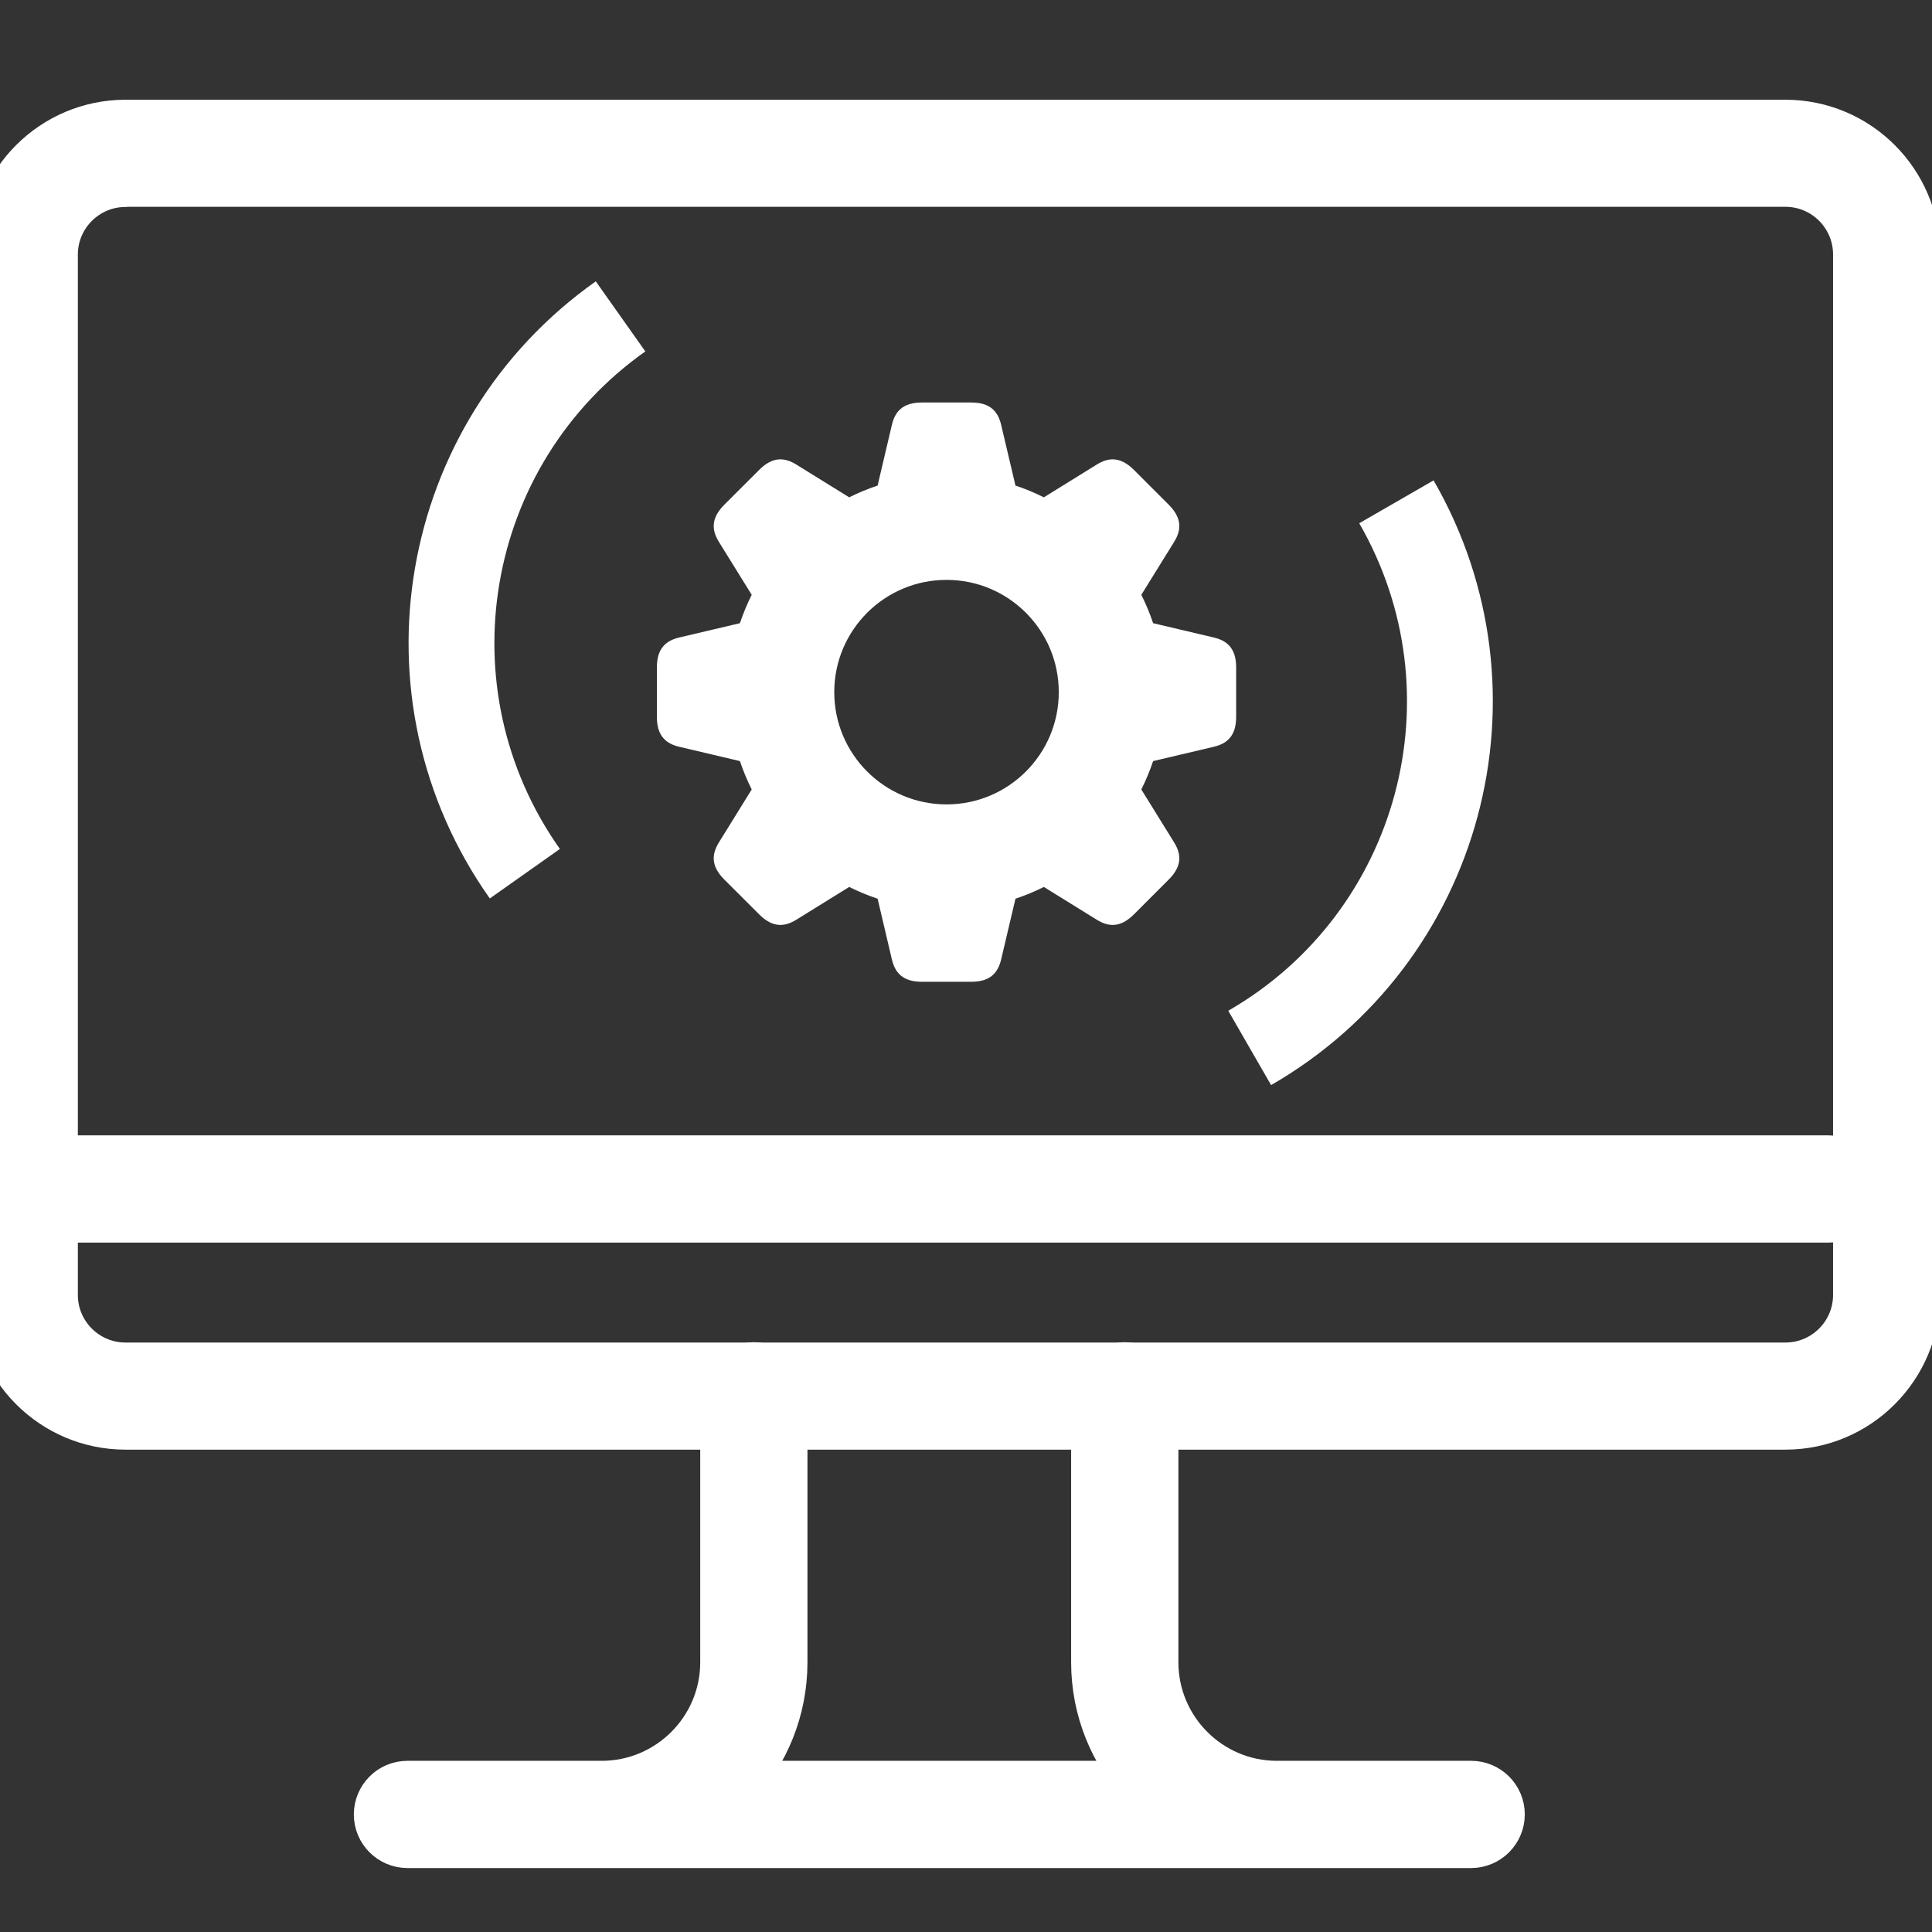 <?xml version="1.0" encoding="UTF-8"?>
<!-- Generated by Pixelmator Pro 2.4.3 -->
<svg width="48" height="48" viewBox="0 0 48 48" xmlns="http://www.w3.org/2000/svg" xmlns:xlink="http://www.w3.org/1999/xlink">
    <rect x="0" y="0" width="48" height="48" fill="#333333" stroke="none"/>
    <g id="Group">
        <path id="Path" fill="#ffffff" stroke="#ffffff" stroke-width="1.204" stroke-linecap="round" stroke-linejoin="round" d="M 44.358 35.414 L 3.118 35.414 C 1.328 35.414 -0.124 33.957 -0.124 32.172 L -0.124 6.322 C -0.124 4.532 1.332 3.08 3.118 3.08 L 44.358 3.08 C 46.148 3.08 47.6 4.536 47.6 6.322 L 47.6 32.168 C 47.6 33.957 46.148 35.414 44.358 35.414 Z M 3.118 4.54 C 2.135 4.54 1.332 5.339 1.332 6.326 L 1.332 32.172 C 1.332 33.155 2.131 33.957 3.118 33.957 L 44.358 33.957 C 45.341 33.957 46.144 33.159 46.144 32.172 L 46.144 6.322 C 46.144 5.339 45.345 4.536 44.358 4.536 L 3.118 4.536 Z"/>
        <path id="Gear" fill="#ffffff" fill-rule="evenodd" stroke="none" d="M 30.154 18.554 C 29.725 18.656 29.126 18.797 28.649 18.909 C 28.568 19.15 28.47 19.386 28.356 19.614 C 28.615 20.031 28.938 20.554 29.171 20.93 C 29.348 21.216 29.376 21.513 29.038 21.851 L 28.171 22.718 C 27.833 23.056 27.536 23.028 27.25 22.851 C 26.874 22.618 26.351 22.294 25.934 22.036 C 25.706 22.15 25.471 22.248 25.229 22.328 C 25.117 22.806 24.976 23.404 24.874 23.834 C 24.797 24.163 24.608 24.392 24.13 24.392 L 22.903 24.392 C 22.424 24.392 22.235 24.163 22.158 23.834 C 22.056 23.405 21.916 22.806 21.804 22.328 C 21.562 22.248 21.326 22.15 21.098 22.036 C 20.681 22.294 20.158 22.618 19.783 22.851 C 19.496 23.028 19.2 23.056 18.862 22.718 L 17.994 21.851 C 17.656 21.513 17.684 21.216 17.861 20.93 C 18.094 20.554 18.418 20.031 18.676 19.614 C 18.562 19.386 18.464 19.15 18.383 18.909 C 17.906 18.797 17.307 18.656 16.878 18.554 C 16.549 18.477 16.32 18.288 16.32 17.81 L 16.32 16.582 C 16.32 16.104 16.549 15.915 16.878 15.838 C 17.307 15.736 17.906 15.596 18.383 15.483 C 18.464 15.242 18.562 15.006 18.676 14.778 C 18.418 14.361 18.094 13.838 17.861 13.463 C 17.684 13.176 17.656 12.88 17.994 12.541 L 18.862 11.674 C 19.2 11.336 19.496 11.364 19.783 11.541 C 20.158 11.774 20.681 12.098 21.098 12.356 C 21.326 12.242 21.562 12.144 21.804 12.064 C 21.916 11.586 22.056 10.988 22.158 10.558 C 22.235 10.229 22.424 10 22.903 10 L 24.13 10 C 24.608 10 24.797 10.229 24.874 10.558 C 24.976 10.987 25.117 11.586 25.229 12.064 C 25.471 12.144 25.706 12.242 25.934 12.356 C 26.351 12.098 26.874 11.774 27.25 11.541 C 27.536 11.364 27.833 11.336 28.171 11.674 L 29.038 12.541 C 29.376 12.88 29.348 13.176 29.171 13.463 C 28.938 13.838 28.615 14.361 28.356 14.778 C 28.47 15.006 28.568 15.242 28.649 15.483 C 29.126 15.596 29.725 15.736 30.154 15.838 C 30.483 15.915 30.712 16.104 30.712 16.582 L 30.712 17.81 C 30.712 18.288 30.483 18.477 30.154 18.554 Z M 23.516 14.407 C 21.976 14.407 20.727 15.656 20.727 17.196 C 20.727 18.736 21.976 19.985 23.516 19.985 C 25.057 19.985 26.305 18.736 26.305 17.196 C 26.305 15.656 25.057 14.407 23.516 14.407 Z"/>
        <path id="Rounded-Corner" fill="#ffffff" fill-rule="evenodd" stroke="none" d="M 12.169 22.322 C 8.663 17.361 9.842 10.497 14.802 6.99 L 16.033 8.731 C 12.034 11.558 11.083 17.092 13.91 21.092 Z"/>
        <path id="Rounded-Corner-copy" fill="#ffffff" fill-rule="evenodd" stroke="none" d="M 31.58 26.959 C 36.844 23.925 38.651 17.199 35.617 11.935 L 33.77 13 C 36.216 17.243 34.759 22.666 30.516 25.112 Z"/>
        <path id="path1" fill="#ffffff" stroke="#ffffff" stroke-width="1.204" stroke-linecap="round" stroke-linejoin="round" d="M 36.551 45.809 L 10.123 45.809 C 9.722 45.809 9.393 45.484 9.393 45.079 C 9.393 44.678 9.718 44.349 10.123 44.349 L 14.949 44.349 C 16.631 44.349 17.999 42.98 17.999 41.299 L 17.999 34.679 C 17.999 34.278 18.324 33.949 18.729 33.949 C 19.13 33.949 19.459 34.274 19.459 34.679 L 19.459 41.299 C 19.459 42.475 19.006 43.546 18.267 44.349 L 28.406 44.349 C 27.668 43.546 27.214 42.475 27.214 41.299 L 27.214 34.679 C 27.214 34.278 27.539 33.949 27.945 33.949 C 28.346 33.949 28.675 34.274 28.675 34.679 L 28.675 41.299 C 28.675 42.98 30.043 44.349 31.724 44.349 L 36.551 44.349 C 36.952 44.349 37.281 44.673 37.281 45.079 C 37.281 45.48 36.952 45.809 36.551 45.809 Z"/>
        <path id="path2" fill="#ffffff" stroke="#ffffff" stroke-width="1.204" stroke-linecap="round" stroke-linejoin="round" d="M 45.437 30.27 L 0.602 30.27 C 0.201 30.27 -0.128 29.945 -0.128 29.54 C -0.128 29.139 0.197 28.81 0.602 28.81 L 45.437 28.81 C 45.839 28.81 46.168 29.135 46.168 29.54 C 46.168 29.941 45.843 30.27 45.437 30.27 Z"/>
    </g>
</svg>

